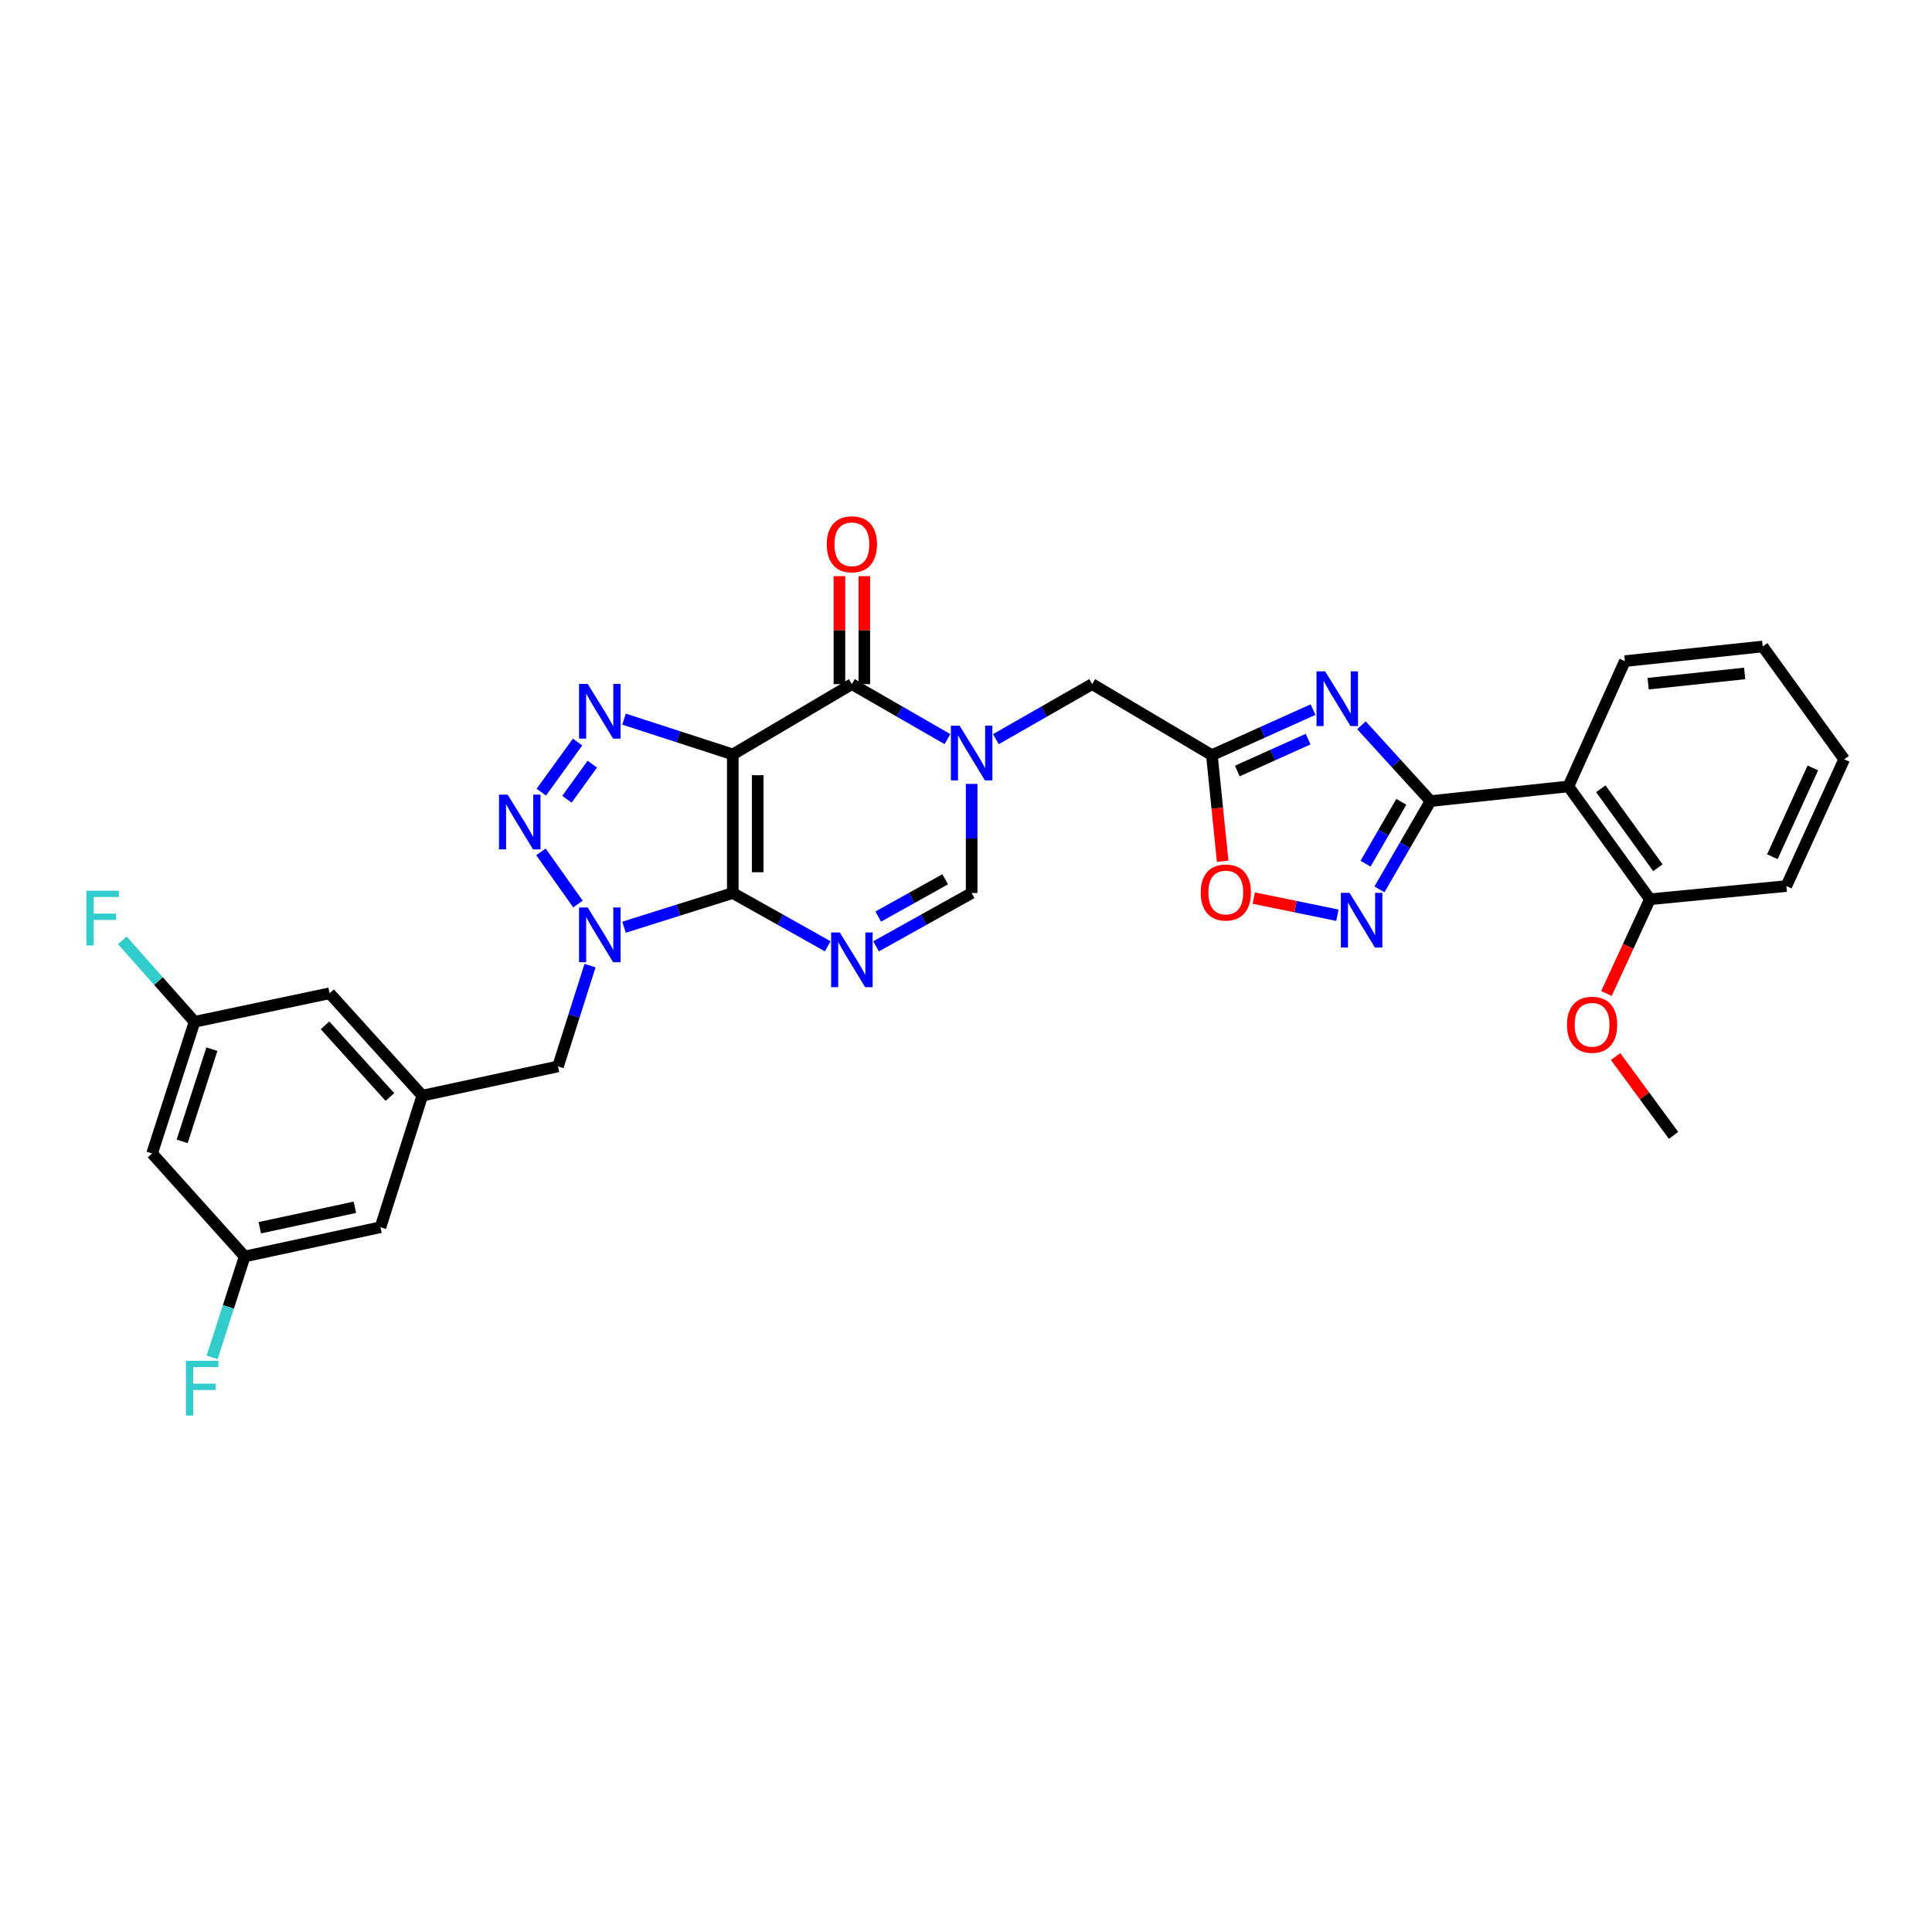 <?xml version='1.0' encoding='iso-8859-1'?>
<svg version='1.1' baseProfile='full'
              xmlns='http://www.w3.org/2000/svg'
                      xmlns:rdkit='http://www.rdkit.org/xml'
                      xmlns:xlink='http://www.w3.org/1999/xlink'
                  xml:space='preserve'
width='1000px' height='1000px' viewBox='0 0 1000 1000'>
<!-- END OF HEADER -->
<rect style='opacity:1.0;fill:#FFFFFF;stroke:none' width='1000' height='1000' x='0' y='0'> </rect>
<path class='bond-0' d='M 379.288,462.227 L 379.288,390.489' style='fill:none;fill-rule:evenodd;stroke:#000000;stroke-width:6px;stroke-linecap:butt;stroke-linejoin:miter;stroke-opacity:1' />
<path class='bond-0' d='M 392.181,451.466 L 392.181,401.25' style='fill:none;fill-rule:evenodd;stroke:#000000;stroke-width:6px;stroke-linecap:butt;stroke-linejoin:miter;stroke-opacity:1' />
<path class='bond-1' d='M 379.288,462.227 L 351.145,471.074' style='fill:none;fill-rule:evenodd;stroke:#000000;stroke-width:6px;stroke-linecap:butt;stroke-linejoin:miter;stroke-opacity:1' />
<path class='bond-1' d='M 351.145,471.074 L 323.002,479.921' style='fill:none;fill-rule:evenodd;stroke:#0000FF;stroke-width:6px;stroke-linecap:butt;stroke-linejoin:miter;stroke-opacity:1' />
<path class='bond-2' d='M 379.288,462.227 L 403.854,476.009' style='fill:none;fill-rule:evenodd;stroke:#000000;stroke-width:6px;stroke-linecap:butt;stroke-linejoin:miter;stroke-opacity:1' />
<path class='bond-2' d='M 403.854,476.009 L 428.42,489.79' style='fill:none;fill-rule:evenodd;stroke:#0000FF;stroke-width:6px;stroke-linecap:butt;stroke-linejoin:miter;stroke-opacity:1' />
<path class='bond-3' d='M 379.288,390.489 L 351.148,381.359' style='fill:none;fill-rule:evenodd;stroke:#000000;stroke-width:6px;stroke-linecap:butt;stroke-linejoin:miter;stroke-opacity:1' />
<path class='bond-3' d='M 351.148,381.359 L 323.007,372.228' style='fill:none;fill-rule:evenodd;stroke:#0000FF;stroke-width:6px;stroke-linecap:butt;stroke-linejoin:miter;stroke-opacity:1' />
<path class='bond-5' d='M 379.288,390.489 L 440.927,354.097' style='fill:none;fill-rule:evenodd;stroke:#000000;stroke-width:6px;stroke-linecap:butt;stroke-linejoin:miter;stroke-opacity:1' />
<path class='bond-4' d='M 299.14,467.914 L 279.988,440.924' style='fill:none;fill-rule:evenodd;stroke:#0000FF;stroke-width:6px;stroke-linecap:butt;stroke-linejoin:miter;stroke-opacity:1' />
<path class='bond-15' d='M 305.393,499.811 L 297.107,525.895' style='fill:none;fill-rule:evenodd;stroke:#0000FF;stroke-width:6px;stroke-linecap:butt;stroke-linejoin:miter;stroke-opacity:1' />
<path class='bond-15' d='M 297.107,525.895 L 288.821,551.978' style='fill:none;fill-rule:evenodd;stroke:#000000;stroke-width:6px;stroke-linecap:butt;stroke-linejoin:miter;stroke-opacity:1' />
<path class='bond-11' d='M 453.442,489.826 L 478.183,476.027' style='fill:none;fill-rule:evenodd;stroke:#0000FF;stroke-width:6px;stroke-linecap:butt;stroke-linejoin:miter;stroke-opacity:1' />
<path class='bond-11' d='M 478.183,476.027 L 502.925,462.227' style='fill:none;fill-rule:evenodd;stroke:#000000;stroke-width:6px;stroke-linecap:butt;stroke-linejoin:miter;stroke-opacity:1' />
<path class='bond-11' d='M 454.584,474.427 L 471.903,464.767' style='fill:none;fill-rule:evenodd;stroke:#0000FF;stroke-width:6px;stroke-linecap:butt;stroke-linejoin:miter;stroke-opacity:1' />
<path class='bond-11' d='M 471.903,464.767 L 489.222,455.108' style='fill:none;fill-rule:evenodd;stroke:#000000;stroke-width:6px;stroke-linecap:butt;stroke-linejoin:miter;stroke-opacity:1' />
<path class='bond-32' d='M 298.94,384.085 L 280.18,410.026' style='fill:none;fill-rule:evenodd;stroke:#0000FF;stroke-width:6px;stroke-linecap:butt;stroke-linejoin:miter;stroke-opacity:1' />
<path class='bond-32' d='M 306.573,395.531 L 293.441,413.69' style='fill:none;fill-rule:evenodd;stroke:#0000FF;stroke-width:6px;stroke-linecap:butt;stroke-linejoin:miter;stroke-opacity:1' />
<path class='bond-17' d='M 447.373,354.097 L 447.373,326.156' style='fill:none;fill-rule:evenodd;stroke:#000000;stroke-width:6px;stroke-linecap:butt;stroke-linejoin:miter;stroke-opacity:1' />
<path class='bond-17' d='M 447.373,326.156 L 447.373,298.214' style='fill:none;fill-rule:evenodd;stroke:#FF0000;stroke-width:6px;stroke-linecap:butt;stroke-linejoin:miter;stroke-opacity:1' />
<path class='bond-17' d='M 434.481,354.097 L 434.481,326.156' style='fill:none;fill-rule:evenodd;stroke:#000000;stroke-width:6px;stroke-linecap:butt;stroke-linejoin:miter;stroke-opacity:1' />
<path class='bond-17' d='M 434.481,326.156 L 434.481,298.214' style='fill:none;fill-rule:evenodd;stroke:#FF0000;stroke-width:6px;stroke-linecap:butt;stroke-linejoin:miter;stroke-opacity:1' />
<path class='bond-33' d='M 440.927,354.097 L 465.662,368.33' style='fill:none;fill-rule:evenodd;stroke:#000000;stroke-width:6px;stroke-linecap:butt;stroke-linejoin:miter;stroke-opacity:1' />
<path class='bond-33' d='M 465.662,368.33 L 490.396,382.564' style='fill:none;fill-rule:evenodd;stroke:#0000FF;stroke-width:6px;stroke-linecap:butt;stroke-linejoin:miter;stroke-opacity:1' />
<path class='bond-6' d='M 502.925,405.744 L 502.925,433.986' style='fill:none;fill-rule:evenodd;stroke:#0000FF;stroke-width:6px;stroke-linecap:butt;stroke-linejoin:miter;stroke-opacity:1' />
<path class='bond-6' d='M 502.925,433.986 L 502.925,462.227' style='fill:none;fill-rule:evenodd;stroke:#000000;stroke-width:6px;stroke-linecap:butt;stroke-linejoin:miter;stroke-opacity:1' />
<path class='bond-14' d='M 515.461,382.602 L 540.377,368.35' style='fill:none;fill-rule:evenodd;stroke:#0000FF;stroke-width:6px;stroke-linecap:butt;stroke-linejoin:miter;stroke-opacity:1' />
<path class='bond-14' d='M 540.377,368.35 L 565.294,354.097' style='fill:none;fill-rule:evenodd;stroke:#000000;stroke-width:6px;stroke-linecap:butt;stroke-linejoin:miter;stroke-opacity:1' />
<path class='bond-7' d='M 740.442,414.633 L 722.564,395.016' style='fill:none;fill-rule:evenodd;stroke:#000000;stroke-width:6px;stroke-linecap:butt;stroke-linejoin:miter;stroke-opacity:1' />
<path class='bond-7' d='M 722.564,395.016 L 704.686,375.398' style='fill:none;fill-rule:evenodd;stroke:#0000FF;stroke-width:6px;stroke-linecap:butt;stroke-linejoin:miter;stroke-opacity:1' />
<path class='bond-12' d='M 740.442,414.633 L 811.793,407.056' style='fill:none;fill-rule:evenodd;stroke:#000000;stroke-width:6px;stroke-linecap:butt;stroke-linejoin:miter;stroke-opacity:1' />
<path class='bond-35' d='M 740.442,414.633 L 727.219,437.49' style='fill:none;fill-rule:evenodd;stroke:#000000;stroke-width:6px;stroke-linecap:butt;stroke-linejoin:miter;stroke-opacity:1' />
<path class='bond-35' d='M 727.219,437.49 L 713.996,460.346' style='fill:none;fill-rule:evenodd;stroke:#0000FF;stroke-width:6px;stroke-linecap:butt;stroke-linejoin:miter;stroke-opacity:1' />
<path class='bond-35' d='M 725.316,415.034 L 716.059,431.034' style='fill:none;fill-rule:evenodd;stroke:#000000;stroke-width:6px;stroke-linecap:butt;stroke-linejoin:miter;stroke-opacity:1' />
<path class='bond-35' d='M 716.059,431.034 L 706.803,447.033' style='fill:none;fill-rule:evenodd;stroke:#0000FF;stroke-width:6px;stroke-linecap:butt;stroke-linejoin:miter;stroke-opacity:1' />
<path class='bond-8' d='M 679.634,367.283 L 653.452,379.072' style='fill:none;fill-rule:evenodd;stroke:#0000FF;stroke-width:6px;stroke-linecap:butt;stroke-linejoin:miter;stroke-opacity:1' />
<path class='bond-8' d='M 653.452,379.072 L 627.27,390.861' style='fill:none;fill-rule:evenodd;stroke:#000000;stroke-width:6px;stroke-linecap:butt;stroke-linejoin:miter;stroke-opacity:1' />
<path class='bond-8' d='M 677.073,382.575 L 658.745,390.828' style='fill:none;fill-rule:evenodd;stroke:#0000FF;stroke-width:6px;stroke-linecap:butt;stroke-linejoin:miter;stroke-opacity:1' />
<path class='bond-8' d='M 658.745,390.828 L 640.418,399.08' style='fill:none;fill-rule:evenodd;stroke:#000000;stroke-width:6px;stroke-linecap:butt;stroke-linejoin:miter;stroke-opacity:1' />
<path class='bond-9' d='M 692.239,473.717 L 670.594,469.28' style='fill:none;fill-rule:evenodd;stroke:#0000FF;stroke-width:6px;stroke-linecap:butt;stroke-linejoin:miter;stroke-opacity:1' />
<path class='bond-9' d='M 670.594,469.28 L 648.949,464.843' style='fill:none;fill-rule:evenodd;stroke:#FF0000;stroke-width:6px;stroke-linecap:butt;stroke-linejoin:miter;stroke-opacity:1' />
<path class='bond-10' d='M 627.27,390.861 L 565.294,354.097' style='fill:none;fill-rule:evenodd;stroke:#000000;stroke-width:6px;stroke-linecap:butt;stroke-linejoin:miter;stroke-opacity:1' />
<path class='bond-13' d='M 627.27,390.861 L 630.055,418.316' style='fill:none;fill-rule:evenodd;stroke:#000000;stroke-width:6px;stroke-linecap:butt;stroke-linejoin:miter;stroke-opacity:1' />
<path class='bond-13' d='M 630.055,418.316 L 632.841,445.772' style='fill:none;fill-rule:evenodd;stroke:#FF0000;stroke-width:6px;stroke-linecap:butt;stroke-linejoin:miter;stroke-opacity:1' />
<path class='bond-18' d='M 811.793,407.056 L 853.993,465.45' style='fill:none;fill-rule:evenodd;stroke:#000000;stroke-width:6px;stroke-linecap:butt;stroke-linejoin:miter;stroke-opacity:1' />
<path class='bond-18' d='M 828.572,408.263 L 858.113,449.139' style='fill:none;fill-rule:evenodd;stroke:#000000;stroke-width:6px;stroke-linecap:butt;stroke-linejoin:miter;stroke-opacity:1' />
<path class='bond-26' d='M 811.793,407.056 L 841.015,342.193' style='fill:none;fill-rule:evenodd;stroke:#000000;stroke-width:6px;stroke-linecap:butt;stroke-linejoin:miter;stroke-opacity:1' />
<path class='bond-16' d='M 288.821,551.978 L 218.566,567.105' style='fill:none;fill-rule:evenodd;stroke:#000000;stroke-width:6px;stroke-linecap:butt;stroke-linejoin:miter;stroke-opacity:1' />
<path class='bond-22' d='M 218.566,567.105 L 196.935,635.219' style='fill:none;fill-rule:evenodd;stroke:#000000;stroke-width:6px;stroke-linecap:butt;stroke-linejoin:miter;stroke-opacity:1' />
<path class='bond-23' d='M 218.566,567.105 L 170.607,514.118' style='fill:none;fill-rule:evenodd;stroke:#000000;stroke-width:6px;stroke-linecap:butt;stroke-linejoin:miter;stroke-opacity:1' />
<path class='bond-23' d='M 201.813,567.808 L 168.242,530.717' style='fill:none;fill-rule:evenodd;stroke:#000000;stroke-width:6px;stroke-linecap:butt;stroke-linejoin:miter;stroke-opacity:1' />
<path class='bond-27' d='M 853.993,465.45 L 842.742,489.842' style='fill:none;fill-rule:evenodd;stroke:#000000;stroke-width:6px;stroke-linecap:butt;stroke-linejoin:miter;stroke-opacity:1' />
<path class='bond-27' d='M 842.742,489.842 L 831.491,514.234' style='fill:none;fill-rule:evenodd;stroke:#FF0000;stroke-width:6px;stroke-linecap:butt;stroke-linejoin:miter;stroke-opacity:1' />
<path class='bond-28' d='M 853.993,465.45 L 924.614,458.624' style='fill:none;fill-rule:evenodd;stroke:#000000;stroke-width:6px;stroke-linecap:butt;stroke-linejoin:miter;stroke-opacity:1' />
<path class='bond-19' d='M 78.721,597.036 L 100.702,528.88' style='fill:none;fill-rule:evenodd;stroke:#000000;stroke-width:6px;stroke-linecap:butt;stroke-linejoin:miter;stroke-opacity:1' />
<path class='bond-19' d='M 94.288,590.77 L 109.675,543.06' style='fill:none;fill-rule:evenodd;stroke:#000000;stroke-width:6px;stroke-linecap:butt;stroke-linejoin:miter;stroke-opacity:1' />
<path class='bond-34' d='M 78.721,597.036 L 126.637,650.346' style='fill:none;fill-rule:evenodd;stroke:#000000;stroke-width:6px;stroke-linecap:butt;stroke-linejoin:miter;stroke-opacity:1' />
<path class='bond-20' d='M 126.637,650.346 L 196.935,635.219' style='fill:none;fill-rule:evenodd;stroke:#000000;stroke-width:6px;stroke-linecap:butt;stroke-linejoin:miter;stroke-opacity:1' />
<path class='bond-20' d='M 134.47,635.473 L 183.679,624.884' style='fill:none;fill-rule:evenodd;stroke:#000000;stroke-width:6px;stroke-linecap:butt;stroke-linejoin:miter;stroke-opacity:1' />
<path class='bond-24' d='M 126.637,650.346 L 118.216,676.449' style='fill:none;fill-rule:evenodd;stroke:#000000;stroke-width:6px;stroke-linecap:butt;stroke-linejoin:miter;stroke-opacity:1' />
<path class='bond-24' d='M 118.216,676.449 L 109.795,702.552' style='fill:none;fill-rule:evenodd;stroke:#33CCCC;stroke-width:6px;stroke-linecap:butt;stroke-linejoin:miter;stroke-opacity:1' />
<path class='bond-21' d='M 100.702,528.88 L 170.607,514.118' style='fill:none;fill-rule:evenodd;stroke:#000000;stroke-width:6px;stroke-linecap:butt;stroke-linejoin:miter;stroke-opacity:1' />
<path class='bond-25' d='M 100.702,528.88 L 82.012,507.799' style='fill:none;fill-rule:evenodd;stroke:#000000;stroke-width:6px;stroke-linecap:butt;stroke-linejoin:miter;stroke-opacity:1' />
<path class='bond-25' d='M 82.012,507.799 L 63.322,486.718' style='fill:none;fill-rule:evenodd;stroke:#33CCCC;stroke-width:6px;stroke-linecap:butt;stroke-linejoin:miter;stroke-opacity:1' />
<path class='bond-30' d='M 841.015,342.193 L 912.374,334.616' style='fill:none;fill-rule:evenodd;stroke:#000000;stroke-width:6px;stroke-linecap:butt;stroke-linejoin:miter;stroke-opacity:1' />
<path class='bond-30' d='M 853.08,353.877 L 903.031,348.572' style='fill:none;fill-rule:evenodd;stroke:#000000;stroke-width:6px;stroke-linecap:butt;stroke-linejoin:miter;stroke-opacity:1' />
<path class='bond-29' d='M 836.227,546.88 L 851.227,567.274' style='fill:none;fill-rule:evenodd;stroke:#FF0000;stroke-width:6px;stroke-linecap:butt;stroke-linejoin:miter;stroke-opacity:1' />
<path class='bond-29' d='M 851.227,567.274 L 866.227,587.668' style='fill:none;fill-rule:evenodd;stroke:#000000;stroke-width:6px;stroke-linecap:butt;stroke-linejoin:miter;stroke-opacity:1' />
<path class='bond-36' d='M 924.614,458.624 L 954.545,393.003' style='fill:none;fill-rule:evenodd;stroke:#000000;stroke-width:6px;stroke-linecap:butt;stroke-linejoin:miter;stroke-opacity:1' />
<path class='bond-36' d='M 917.374,443.431 L 938.326,397.496' style='fill:none;fill-rule:evenodd;stroke:#000000;stroke-width:6px;stroke-linecap:butt;stroke-linejoin:miter;stroke-opacity:1' />
<path class='bond-31' d='M 912.374,334.616 L 954.545,393.003' style='fill:none;fill-rule:evenodd;stroke:#000000;stroke-width:6px;stroke-linecap:butt;stroke-linejoin:miter;stroke-opacity:1' />
<path  class='atom-2' d='M 304.198 469.704
L 313.478 484.704
Q 314.398 486.184, 315.878 488.864
Q 317.358 491.544, 317.438 491.704
L 317.438 469.704
L 321.198 469.704
L 321.198 498.024
L 317.318 498.024
L 307.358 481.624
Q 306.198 479.704, 304.958 477.504
Q 303.758 475.304, 303.398 474.624
L 303.398 498.024
L 299.718 498.024
L 299.718 469.704
L 304.198 469.704
' fill='#0000FF'/>
<path  class='atom-3' d='M 434.667 482.647
L 443.947 497.647
Q 444.867 499.127, 446.347 501.807
Q 447.827 504.487, 447.907 504.647
L 447.907 482.647
L 451.667 482.647
L 451.667 510.967
L 447.787 510.967
L 437.827 494.567
Q 436.667 492.647, 435.427 490.447
Q 434.227 488.247, 433.867 487.567
L 433.867 510.967
L 430.187 510.967
L 430.187 482.647
L 434.667 482.647
' fill='#0000FF'/>
<path  class='atom-4' d='M 304.198 353.997
L 313.478 368.997
Q 314.398 370.477, 315.878 373.157
Q 317.358 375.837, 317.438 375.997
L 317.438 353.997
L 321.198 353.997
L 321.198 382.317
L 317.318 382.317
L 307.358 365.917
Q 306.198 363.997, 304.958 361.797
Q 303.758 359.597, 303.398 358.917
L 303.398 382.317
L 299.718 382.317
L 299.718 353.997
L 304.198 353.997
' fill='#0000FF'/>
<path  class='atom-5' d='M 262.757 411.303
L 272.037 426.303
Q 272.957 427.783, 274.437 430.463
Q 275.917 433.143, 275.997 433.303
L 275.997 411.303
L 279.757 411.303
L 279.757 439.623
L 275.877 439.623
L 265.917 423.223
Q 264.757 421.303, 263.517 419.103
Q 262.317 416.903, 261.957 416.223
L 261.957 439.623
L 258.277 439.623
L 258.277 411.303
L 262.757 411.303
' fill='#0000FF'/>
<path  class='atom-7' d='M 496.665 375.613
L 505.945 390.613
Q 506.865 392.093, 508.345 394.773
Q 509.825 397.453, 509.905 397.613
L 509.905 375.613
L 513.665 375.613
L 513.665 403.933
L 509.785 403.933
L 499.825 387.533
Q 498.665 385.613, 497.425 383.413
Q 496.225 381.213, 495.865 380.533
L 495.865 403.933
L 492.185 403.933
L 492.185 375.613
L 496.665 375.613
' fill='#0000FF'/>
<path  class='atom-9' d='M 685.893 347.486
L 695.173 362.486
Q 696.093 363.966, 697.573 366.646
Q 699.053 369.326, 699.133 369.486
L 699.133 347.486
L 702.893 347.486
L 702.893 375.806
L 699.013 375.806
L 689.053 359.406
Q 687.893 357.486, 686.653 355.286
Q 685.453 353.086, 685.093 352.406
L 685.093 375.806
L 681.413 375.806
L 681.413 347.486
L 685.893 347.486
' fill='#0000FF'/>
<path  class='atom-10' d='M 698.513 462.127
L 707.793 477.127
Q 708.713 478.607, 710.193 481.287
Q 711.673 483.967, 711.753 484.127
L 711.753 462.127
L 715.513 462.127
L 715.513 490.447
L 711.633 490.447
L 701.673 474.047
Q 700.513 472.127, 699.273 469.927
Q 698.073 467.727, 697.713 467.047
L 697.713 490.447
L 694.033 490.447
L 694.033 462.127
L 698.513 462.127
' fill='#0000FF'/>
<path  class='atom-14' d='M 621.475 461.956
Q 621.475 455.156, 624.835 451.356
Q 628.195 447.556, 634.475 447.556
Q 640.755 447.556, 644.115 451.356
Q 647.475 455.156, 647.475 461.956
Q 647.475 468.836, 644.075 472.756
Q 640.675 476.636, 634.475 476.636
Q 628.235 476.636, 624.835 472.756
Q 621.475 468.876, 621.475 461.956
M 634.475 473.436
Q 638.795 473.436, 641.115 470.556
Q 643.475 467.636, 643.475 461.956
Q 643.475 456.396, 641.115 453.596
Q 638.795 450.756, 634.475 450.756
Q 630.155 450.756, 627.795 453.556
Q 625.475 456.356, 625.475 461.956
Q 625.475 467.676, 627.795 470.556
Q 630.155 473.436, 634.475 473.436
' fill='#FF0000'/>
<path  class='atom-18' d='M 427.927 281.723
Q 427.927 274.923, 431.287 271.123
Q 434.647 267.323, 440.927 267.323
Q 447.207 267.323, 450.567 271.123
Q 453.927 274.923, 453.927 281.723
Q 453.927 288.603, 450.527 292.523
Q 447.127 296.403, 440.927 296.403
Q 434.687 296.403, 431.287 292.523
Q 427.927 288.643, 427.927 281.723
M 440.927 293.203
Q 445.247 293.203, 447.567 290.323
Q 449.927 287.403, 449.927 281.723
Q 449.927 276.163, 447.567 273.363
Q 445.247 270.523, 440.927 270.523
Q 436.607 270.523, 434.247 273.323
Q 431.927 276.123, 431.927 281.723
Q 431.927 287.443, 434.247 290.323
Q 436.607 293.203, 440.927 293.203
' fill='#FF0000'/>
<path  class='atom-25' d='M 96.229 704.342
L 113.069 704.342
L 113.069 707.582
L 100.029 707.582
L 100.029 716.182
L 111.629 716.182
L 111.629 719.462
L 100.029 719.462
L 100.029 732.662
L 96.229 732.662
L 96.229 704.342
' fill='#33CCCC'/>
<path  class='atom-26' d='M 44.689 461.038
L 61.529 461.038
L 61.529 464.278
L 48.489 464.278
L 48.489 472.878
L 60.089 472.878
L 60.089 476.158
L 48.489 476.158
L 48.489 489.358
L 44.689 489.358
L 44.689 461.038
' fill='#33CCCC'/>
<path  class='atom-28' d='M 811.062 530.421
Q 811.062 523.621, 814.422 519.821
Q 817.782 516.021, 824.062 516.021
Q 830.342 516.021, 833.702 519.821
Q 837.062 523.621, 837.062 530.421
Q 837.062 537.301, 833.662 541.221
Q 830.262 545.101, 824.062 545.101
Q 817.822 545.101, 814.422 541.221
Q 811.062 537.341, 811.062 530.421
M 824.062 541.901
Q 828.382 541.901, 830.702 539.021
Q 833.062 536.101, 833.062 530.421
Q 833.062 524.861, 830.702 522.061
Q 828.382 519.221, 824.062 519.221
Q 819.742 519.221, 817.382 522.021
Q 815.062 524.821, 815.062 530.421
Q 815.062 536.141, 817.382 539.021
Q 819.742 541.901, 824.062 541.901
' fill='#FF0000'/>
</svg>
